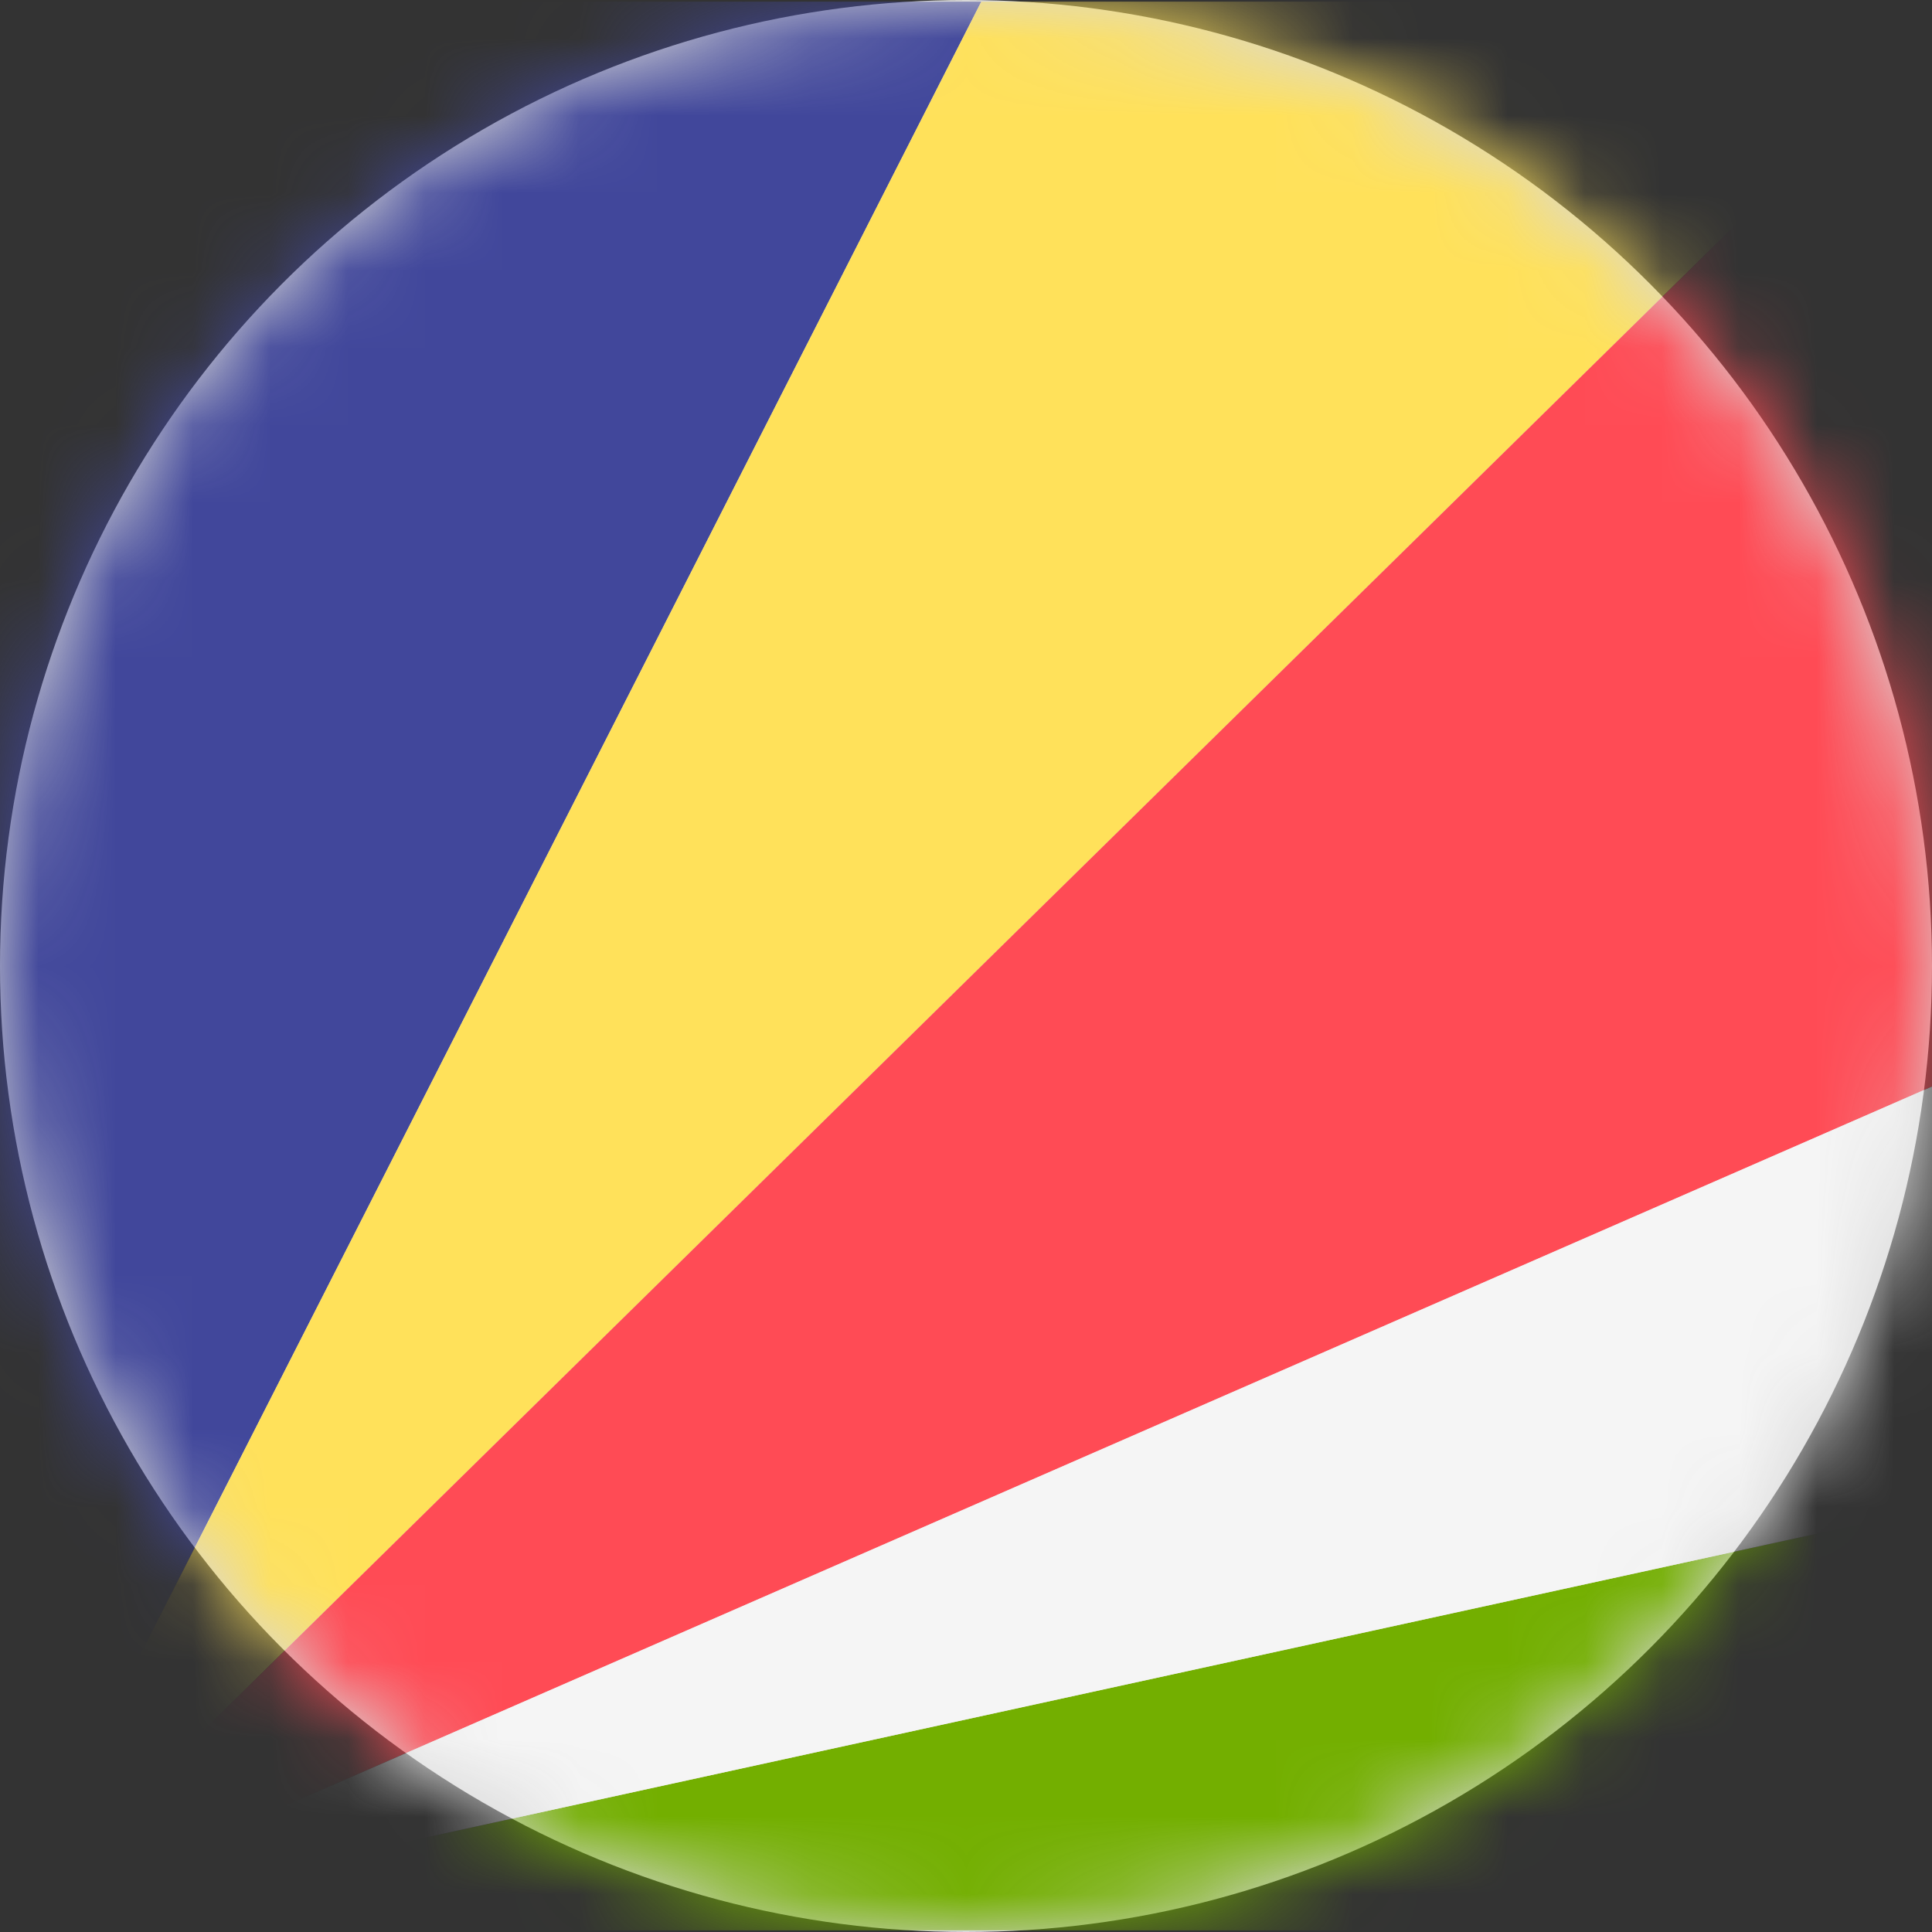 <?xml version="1.0" encoding="UTF-8"?>
<svg width="25px" height="25px" viewBox="0 0 25 25" version="1.1" xmlns="http://www.w3.org/2000/svg" xmlns:xlink="http://www.w3.org/1999/xlink">
    <rect x="0" y="0" width="25" height="25" fill="#333333" stroke="none"/>
    <!-- Generator: Sketch 59.1 (86144) - https://sketch.com -->
    <title>253-seychelles</title>
    <desc>Created with Sketch.</desc>
    <defs>
        <circle id="path-1" cx="12.5" cy="12.5" r="12.5"></circle>
    </defs>
    <g id="Page-1" stroke="none" stroke-width="1" fill="none" fill-rule="evenodd">
        <g id="253-seychelles">
            <mask id="mask-2" fill="white">
                <use xlink:href="#path-1"></use>
            </mask>
            <use id="Mask" fill="#D8D8D8" xlink:href="#path-1"></use>
            <g mask="url(#mask-2)" fill-rule="nonzero" id="Path">
                <g transform="translate(0, 0)">
                    <path d="M0.657,24.979 L37.438,24.979 C37.801,24.979 38.095,24.685 38.095,24.323 L38.095,16.66 L0.361,24.901 C0.451,24.947 0.549,24.979 0.657,24.979 Z" fill="#73AF00"></path>
                    <path d="M12.698,0.021 L0.657,0.021 C0.294,0.021 0,0.315 0,0.677 L0,24.323 C0,24.469 0.057,24.598 0.139,24.707 L12.698,0.021 Z" fill="#41479B"></path>
                    <path d="M0.194,24.789 L25.397,0.021 L12.698,0.021 L0.139,24.707 C0.158,24.734 0.171,24.765 0.194,24.789 Z" fill="#FFE15A"></path>
                    <path d="M37.438,0.021 L25.397,0.021 L0.194,24.789 C0.222,24.816 0.258,24.831 0.29,24.853 L38.095,8.34 L38.095,0.677 C38.095,0.315 37.801,0.021 37.438,0.021 Z" fill="#FF4B55"></path>
                    <path d="M0.361,24.901 L38.095,16.66 L38.095,8.34 L0.29,24.853 C0.313,24.869 0.335,24.887 0.361,24.901 Z" fill="#F5F5F5"></path>
                </g>
            </g>
        </g>
    </g>
</svg>
